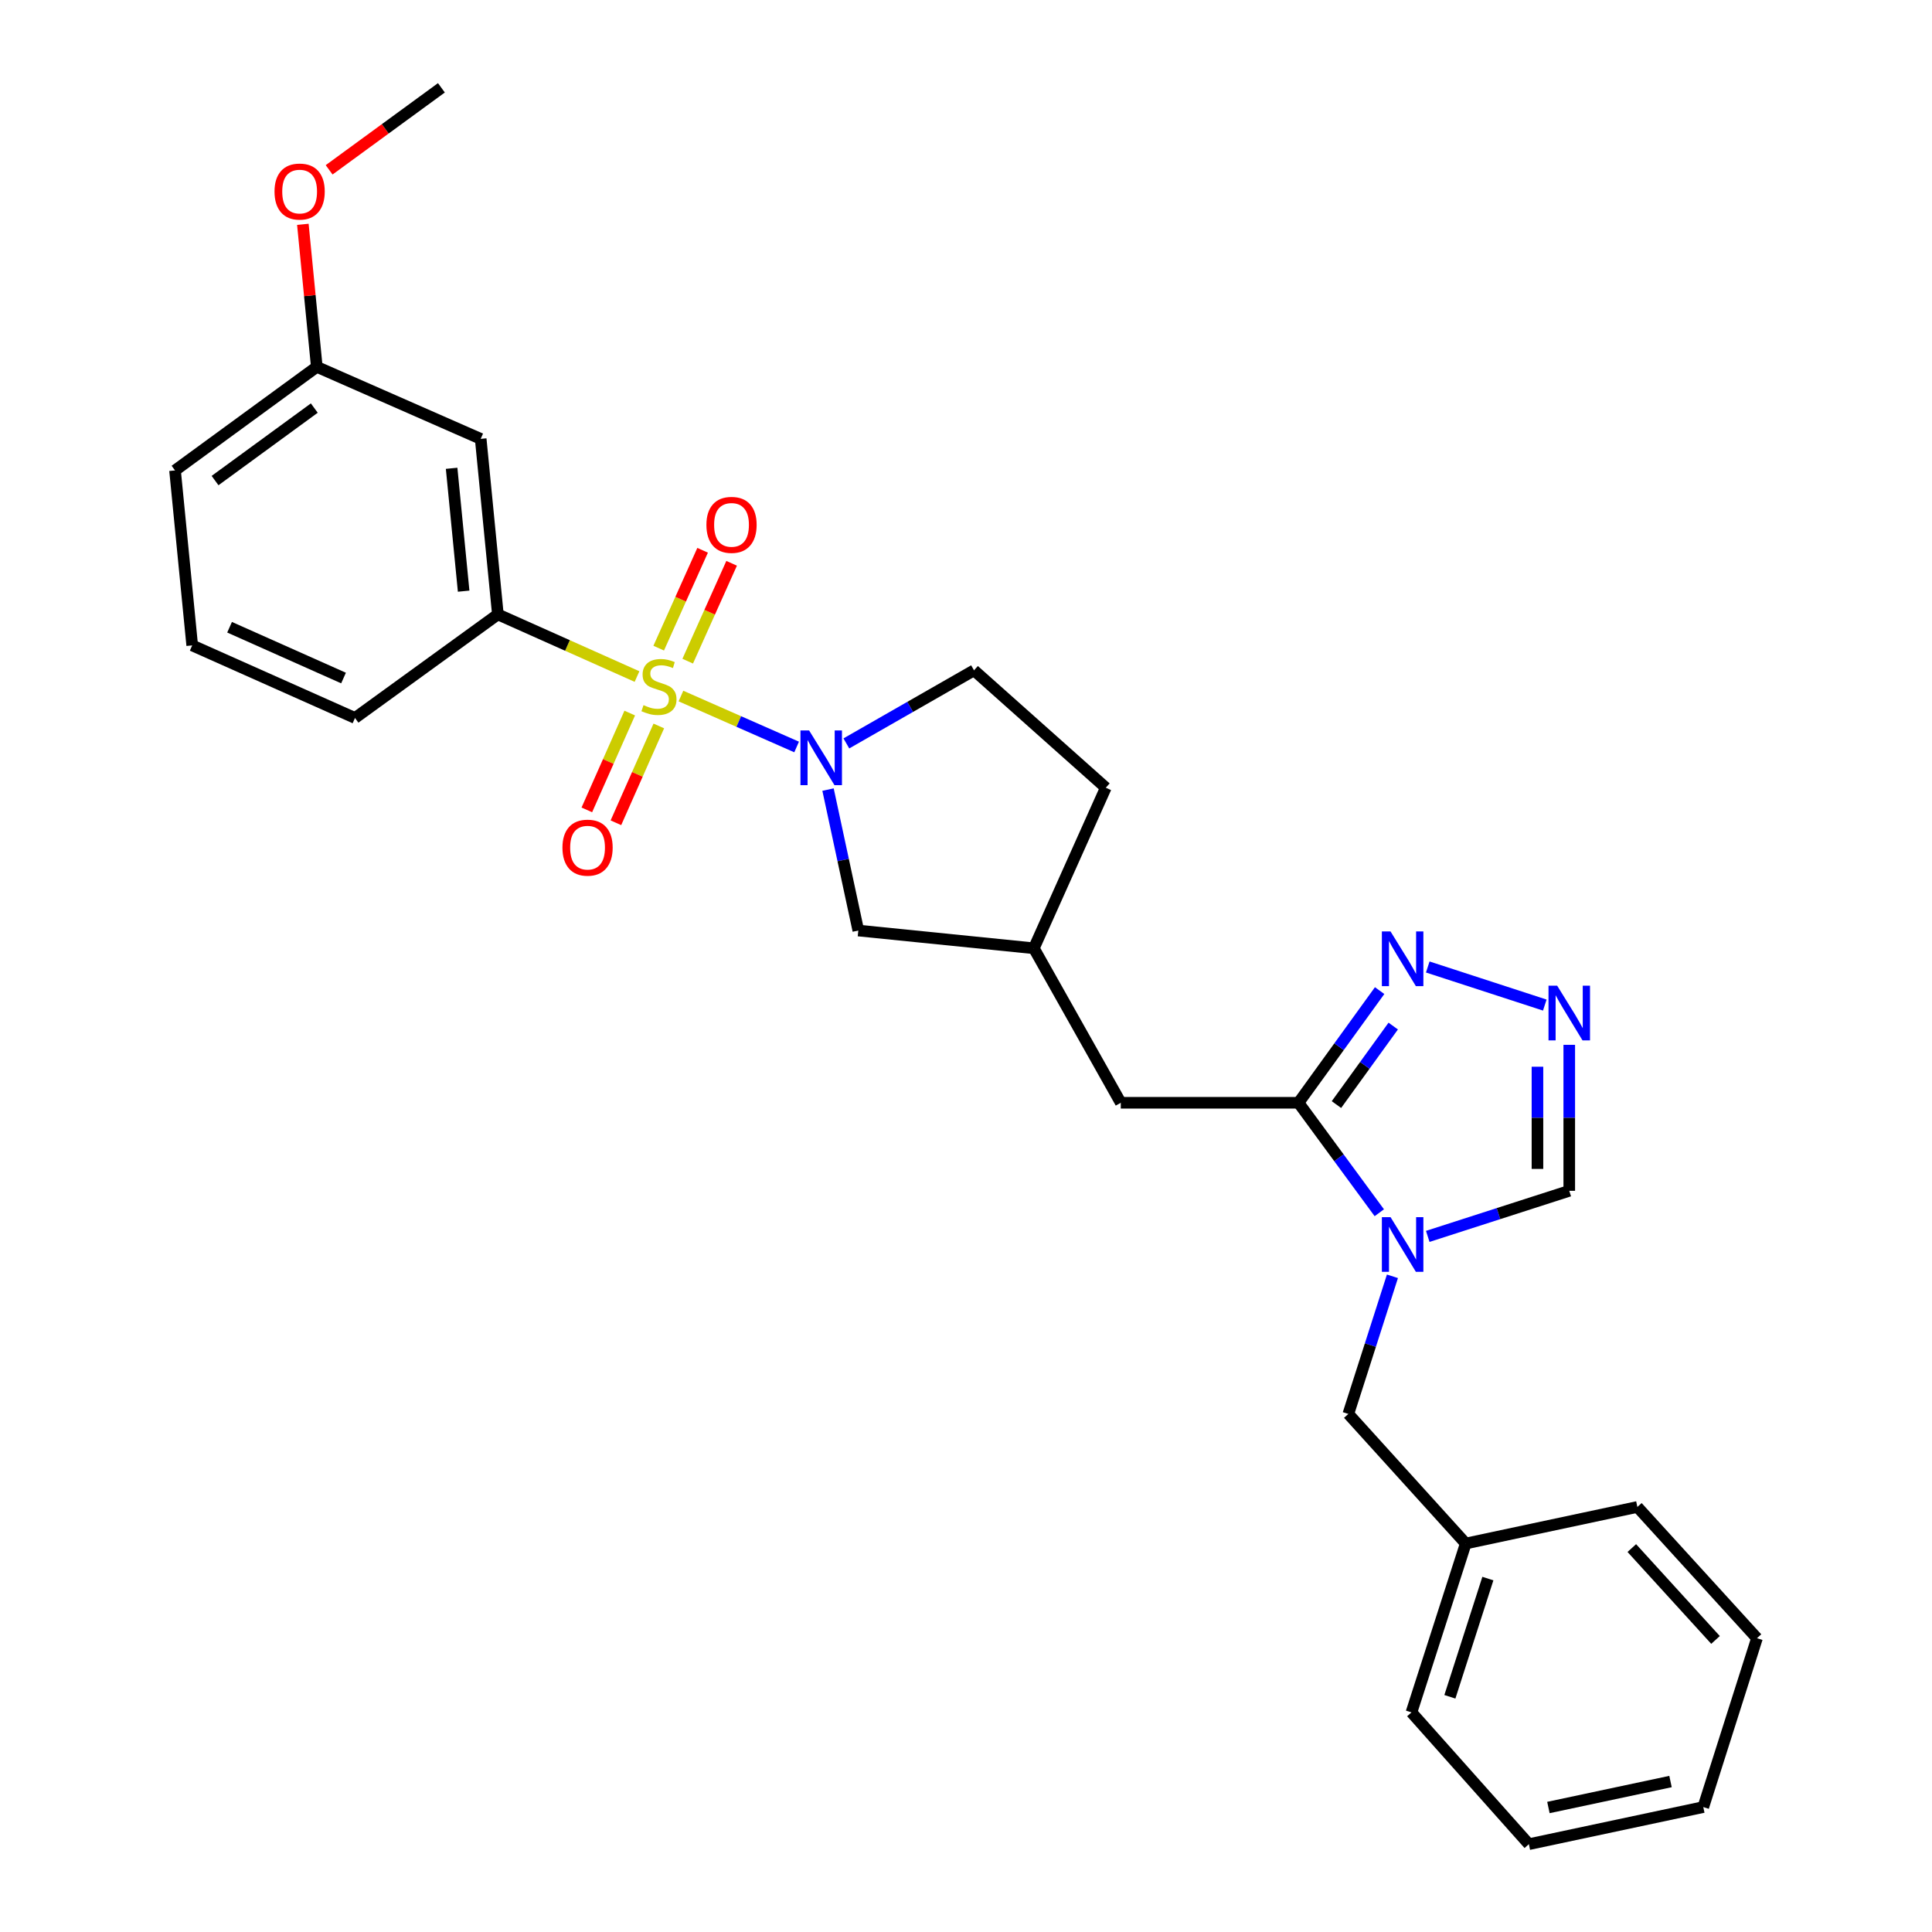 <?xml version='1.0' encoding='iso-8859-1'?>
<svg version='1.1' baseProfile='full'
              xmlns='http://www.w3.org/2000/svg'
                      xmlns:rdkit='http://www.rdkit.org/xml'
                      xmlns:xlink='http://www.w3.org/1999/xlink'
                  xml:space='preserve'
width='1000px' height='1000px' viewBox='0 0 1000 1000'>
<!-- END OF HEADER -->
<rect style='opacity:1.0;fill:#FFFFFF;stroke:none' width='1000' height='1000' x='0' y='0'> </rect>
<path class='bond-0' d='M 352.457,360.268 L 382.394,373.453' style='fill:none;fill-rule:evenodd;stroke:#CCCC00;stroke-width:6px;stroke-linecap:butt;stroke-linejoin:miter;stroke-opacity:1' />
<path class='bond-0' d='M 382.394,373.453 L 412.332,386.638' style='fill:none;fill-rule:evenodd;stroke:#0000FF;stroke-width:6px;stroke-linecap:butt;stroke-linejoin:miter;stroke-opacity:1' />
<path class='bond-5' d='M 329.72,350.182 L 293.709,334.096' style='fill:none;fill-rule:evenodd;stroke:#CCCC00;stroke-width:6px;stroke-linecap:butt;stroke-linejoin:miter;stroke-opacity:1' />
<path class='bond-5' d='M 293.709,334.096 L 257.697,318.01' style='fill:none;fill-rule:evenodd;stroke:#000000;stroke-width:6px;stroke-linecap:butt;stroke-linejoin:miter;stroke-opacity:1' />
<path class='bond-7' d='M 355.958,342.216 L 367.325,316.889' style='fill:none;fill-rule:evenodd;stroke:#CCCC00;stroke-width:6px;stroke-linecap:butt;stroke-linejoin:miter;stroke-opacity:1' />
<path class='bond-7' d='M 367.325,316.889 L 378.691,291.562' style='fill:none;fill-rule:evenodd;stroke:#FF0000;stroke-width:6px;stroke-linecap:butt;stroke-linejoin:miter;stroke-opacity:1' />
<path class='bond-7' d='M 340.94,335.476 L 352.307,310.149' style='fill:none;fill-rule:evenodd;stroke:#CCCC00;stroke-width:6px;stroke-linecap:butt;stroke-linejoin:miter;stroke-opacity:1' />
<path class='bond-7' d='M 352.307,310.149 L 363.673,284.822' style='fill:none;fill-rule:evenodd;stroke:#FF0000;stroke-width:6px;stroke-linecap:butt;stroke-linejoin:miter;stroke-opacity:1' />
<path class='bond-8' d='M 325.953,369.084 L 314.848,394.14' style='fill:none;fill-rule:evenodd;stroke:#CCCC00;stroke-width:6px;stroke-linecap:butt;stroke-linejoin:miter;stroke-opacity:1' />
<path class='bond-8' d='M 314.848,394.14 L 303.743,419.196' style='fill:none;fill-rule:evenodd;stroke:#FF0000;stroke-width:6px;stroke-linecap:butt;stroke-linejoin:miter;stroke-opacity:1' />
<path class='bond-8' d='M 341.002,375.754 L 329.897,400.81' style='fill:none;fill-rule:evenodd;stroke:#CCCC00;stroke-width:6px;stroke-linecap:butt;stroke-linejoin:miter;stroke-opacity:1' />
<path class='bond-8' d='M 329.897,400.81 L 318.793,425.866' style='fill:none;fill-rule:evenodd;stroke:#FF0000;stroke-width:6px;stroke-linecap:butt;stroke-linejoin:miter;stroke-opacity:1' />
<path class='bond-10' d='M 428.588,408.688 L 436.424,445.167' style='fill:none;fill-rule:evenodd;stroke:#0000FF;stroke-width:6px;stroke-linecap:butt;stroke-linejoin:miter;stroke-opacity:1' />
<path class='bond-10' d='M 436.424,445.167 L 444.26,481.646' style='fill:none;fill-rule:evenodd;stroke:#000000;stroke-width:6px;stroke-linecap:butt;stroke-linejoin:miter;stroke-opacity:1' />
<path class='bond-13' d='M 438.073,384.789 L 471.113,365.877' style='fill:none;fill-rule:evenodd;stroke:#0000FF;stroke-width:6px;stroke-linecap:butt;stroke-linejoin:miter;stroke-opacity:1' />
<path class='bond-13' d='M 471.113,365.877 L 504.152,346.964' style='fill:none;fill-rule:evenodd;stroke:#000000;stroke-width:6px;stroke-linecap:butt;stroke-linejoin:miter;stroke-opacity:1' />
<path class='bond-1' d='M 713.922,627.712 L 693.013,599.252' style='fill:none;fill-rule:evenodd;stroke:#0000FF;stroke-width:6px;stroke-linecap:butt;stroke-linejoin:miter;stroke-opacity:1' />
<path class='bond-1' d='M 693.013,599.252 L 672.104,570.793' style='fill:none;fill-rule:evenodd;stroke:#000000;stroke-width:6px;stroke-linecap:butt;stroke-linejoin:miter;stroke-opacity:1' />
<path class='bond-6' d='M 739.002,639.958 L 775.624,628.161' style='fill:none;fill-rule:evenodd;stroke:#0000FF;stroke-width:6px;stroke-linecap:butt;stroke-linejoin:miter;stroke-opacity:1' />
<path class='bond-6' d='M 775.624,628.161 L 812.246,616.364' style='fill:none;fill-rule:evenodd;stroke:#000000;stroke-width:6px;stroke-linecap:butt;stroke-linejoin:miter;stroke-opacity:1' />
<path class='bond-11' d='M 720.722,660.61 L 709.308,696.23' style='fill:none;fill-rule:evenodd;stroke:#0000FF;stroke-width:6px;stroke-linecap:butt;stroke-linejoin:miter;stroke-opacity:1' />
<path class='bond-11' d='M 709.308,696.23 L 697.894,731.85' style='fill:none;fill-rule:evenodd;stroke:#000000;stroke-width:6px;stroke-linecap:butt;stroke-linejoin:miter;stroke-opacity:1' />
<path class='bond-2' d='M 672.104,570.793 L 580.112,570.793' style='fill:none;fill-rule:evenodd;stroke:#000000;stroke-width:6px;stroke-linecap:butt;stroke-linejoin:miter;stroke-opacity:1' />
<path class='bond-3' d='M 672.104,570.793 L 693.099,541.765' style='fill:none;fill-rule:evenodd;stroke:#000000;stroke-width:6px;stroke-linecap:butt;stroke-linejoin:miter;stroke-opacity:1' />
<path class='bond-3' d='M 693.099,541.765 L 714.093,512.737' style='fill:none;fill-rule:evenodd;stroke:#0000FF;stroke-width:6px;stroke-linecap:butt;stroke-linejoin:miter;stroke-opacity:1' />
<path class='bond-3' d='M 691.741,571.732 L 706.437,551.412' style='fill:none;fill-rule:evenodd;stroke:#000000;stroke-width:6px;stroke-linecap:butt;stroke-linejoin:miter;stroke-opacity:1' />
<path class='bond-3' d='M 706.437,551.412 L 721.133,531.092' style='fill:none;fill-rule:evenodd;stroke:#0000FF;stroke-width:6px;stroke-linecap:butt;stroke-linejoin:miter;stroke-opacity:1' />
<path class='bond-4' d='M 739.004,500.511 L 799.58,520.223' style='fill:none;fill-rule:evenodd;stroke:#0000FF;stroke-width:6px;stroke-linecap:butt;stroke-linejoin:miter;stroke-opacity:1' />
<path class='bond-30' d='M 812.246,540.805 L 812.246,578.585' style='fill:none;fill-rule:evenodd;stroke:#0000FF;stroke-width:6px;stroke-linecap:butt;stroke-linejoin:miter;stroke-opacity:1' />
<path class='bond-30' d='M 812.246,578.585 L 812.246,616.364' style='fill:none;fill-rule:evenodd;stroke:#000000;stroke-width:6px;stroke-linecap:butt;stroke-linejoin:miter;stroke-opacity:1' />
<path class='bond-30' d='M 795.784,552.139 L 795.784,578.585' style='fill:none;fill-rule:evenodd;stroke:#0000FF;stroke-width:6px;stroke-linecap:butt;stroke-linejoin:miter;stroke-opacity:1' />
<path class='bond-30' d='M 795.784,578.585 L 795.784,605.03' style='fill:none;fill-rule:evenodd;stroke:#000000;stroke-width:6px;stroke-linecap:butt;stroke-linejoin:miter;stroke-opacity:1' />
<path class='bond-9' d='M 257.697,318.01 L 248.808,227.161' style='fill:none;fill-rule:evenodd;stroke:#000000;stroke-width:6px;stroke-linecap:butt;stroke-linejoin:miter;stroke-opacity:1' />
<path class='bond-9' d='M 239.981,305.986 L 233.758,242.391' style='fill:none;fill-rule:evenodd;stroke:#000000;stroke-width:6px;stroke-linecap:butt;stroke-linejoin:miter;stroke-opacity:1' />
<path class='bond-18' d='M 257.697,318.01 L 183.749,371.619' style='fill:none;fill-rule:evenodd;stroke:#000000;stroke-width:6px;stroke-linecap:butt;stroke-linejoin:miter;stroke-opacity:1' />
<path class='bond-15' d='M 248.808,227.161 L 163.977,189.885' style='fill:none;fill-rule:evenodd;stroke:#000000;stroke-width:6px;stroke-linecap:butt;stroke-linejoin:miter;stroke-opacity:1' />
<path class='bond-14' d='M 444.26,481.646 L 535.118,490.827' style='fill:none;fill-rule:evenodd;stroke:#000000;stroke-width:6px;stroke-linecap:butt;stroke-linejoin:miter;stroke-opacity:1' />
<path class='bond-17' d='M 697.894,731.85 L 758.664,798.921' style='fill:none;fill-rule:evenodd;stroke:#000000;stroke-width:6px;stroke-linecap:butt;stroke-linejoin:miter;stroke-opacity:1' />
<path class='bond-12' d='M 580.112,570.793 L 535.118,490.827' style='fill:none;fill-rule:evenodd;stroke:#000000;stroke-width:6px;stroke-linecap:butt;stroke-linejoin:miter;stroke-opacity:1' />
<path class='bond-16' d='M 504.152,346.964 L 572.357,407.725' style='fill:none;fill-rule:evenodd;stroke:#000000;stroke-width:6px;stroke-linecap:butt;stroke-linejoin:miter;stroke-opacity:1' />
<path class='bond-28' d='M 535.118,490.827 L 572.357,407.725' style='fill:none;fill-rule:evenodd;stroke:#000000;stroke-width:6px;stroke-linecap:butt;stroke-linejoin:miter;stroke-opacity:1' />
<path class='bond-19' d='M 163.977,189.885 L 160.366,152.995' style='fill:none;fill-rule:evenodd;stroke:#000000;stroke-width:6px;stroke-linecap:butt;stroke-linejoin:miter;stroke-opacity:1' />
<path class='bond-19' d='M 160.366,152.995 L 156.756,116.105' style='fill:none;fill-rule:evenodd;stroke:#FF0000;stroke-width:6px;stroke-linecap:butt;stroke-linejoin:miter;stroke-opacity:1' />
<path class='bond-29' d='M 163.977,189.885 L 90.595,243.495' style='fill:none;fill-rule:evenodd;stroke:#000000;stroke-width:6px;stroke-linecap:butt;stroke-linejoin:miter;stroke-opacity:1' />
<path class='bond-29' d='M 162.68,211.219 L 111.313,248.745' style='fill:none;fill-rule:evenodd;stroke:#000000;stroke-width:6px;stroke-linecap:butt;stroke-linejoin:miter;stroke-opacity:1' />
<path class='bond-22' d='M 758.664,798.921 L 730.57,886.331' style='fill:none;fill-rule:evenodd;stroke:#000000;stroke-width:6px;stroke-linecap:butt;stroke-linejoin:miter;stroke-opacity:1' />
<path class='bond-22' d='M 770.121,817.07 L 750.456,878.257' style='fill:none;fill-rule:evenodd;stroke:#000000;stroke-width:6px;stroke-linecap:butt;stroke-linejoin:miter;stroke-opacity:1' />
<path class='bond-23' d='M 758.664,798.921 L 847.501,780' style='fill:none;fill-rule:evenodd;stroke:#000000;stroke-width:6px;stroke-linecap:butt;stroke-linejoin:miter;stroke-opacity:1' />
<path class='bond-20' d='M 183.749,371.619 L 99.485,334.06' style='fill:none;fill-rule:evenodd;stroke:#000000;stroke-width:6px;stroke-linecap:butt;stroke-linejoin:miter;stroke-opacity:1' />
<path class='bond-20' d='M 177.811,350.95 L 118.826,324.658' style='fill:none;fill-rule:evenodd;stroke:#000000;stroke-width:6px;stroke-linecap:butt;stroke-linejoin:miter;stroke-opacity:1' />
<path class='bond-24' d='M 170.36,87.907 L 199.414,66.681' style='fill:none;fill-rule:evenodd;stroke:#FF0000;stroke-width:6px;stroke-linecap:butt;stroke-linejoin:miter;stroke-opacity:1' />
<path class='bond-24' d='M 199.414,66.681 L 228.469,45.455' style='fill:none;fill-rule:evenodd;stroke:#000000;stroke-width:6px;stroke-linecap:butt;stroke-linejoin:miter;stroke-opacity:1' />
<path class='bond-21' d='M 99.485,334.06 L 90.595,243.495' style='fill:none;fill-rule:evenodd;stroke:#000000;stroke-width:6px;stroke-linecap:butt;stroke-linejoin:miter;stroke-opacity:1' />
<path class='bond-25' d='M 730.57,886.331 L 791.34,954.545' style='fill:none;fill-rule:evenodd;stroke:#000000;stroke-width:6px;stroke-linecap:butt;stroke-linejoin:miter;stroke-opacity:1' />
<path class='bond-26' d='M 847.501,780 L 909.405,847.93' style='fill:none;fill-rule:evenodd;stroke:#000000;stroke-width:6px;stroke-linecap:butt;stroke-linejoin:miter;stroke-opacity:1' />
<path class='bond-26' d='M 844.619,801.277 L 887.952,848.828' style='fill:none;fill-rule:evenodd;stroke:#000000;stroke-width:6px;stroke-linecap:butt;stroke-linejoin:miter;stroke-opacity:1' />
<path class='bond-31' d='M 791.34,954.545 L 881.621,935.34' style='fill:none;fill-rule:evenodd;stroke:#000000;stroke-width:6px;stroke-linecap:butt;stroke-linejoin:miter;stroke-opacity:1' />
<path class='bond-31' d='M 801.457,935.564 L 864.654,922.12' style='fill:none;fill-rule:evenodd;stroke:#000000;stroke-width:6px;stroke-linecap:butt;stroke-linejoin:miter;stroke-opacity:1' />
<path class='bond-27' d='M 909.405,847.93 L 881.621,935.34' style='fill:none;fill-rule:evenodd;stroke:#000000;stroke-width:6px;stroke-linecap:butt;stroke-linejoin:miter;stroke-opacity:1' />
<path  class='atom-0' d='M 333.083 364.978
Q 333.403 365.098, 334.723 365.658
Q 336.043 366.218, 337.483 366.578
Q 338.963 366.898, 340.403 366.898
Q 343.083 366.898, 344.643 365.618
Q 346.203 364.298, 346.203 362.018
Q 346.203 360.458, 345.403 359.498
Q 344.643 358.538, 343.443 358.018
Q 342.243 357.498, 340.243 356.898
Q 337.723 356.138, 336.203 355.418
Q 334.723 354.698, 333.643 353.178
Q 332.603 351.658, 332.603 349.098
Q 332.603 345.538, 335.003 343.338
Q 337.443 341.138, 342.243 341.138
Q 345.523 341.138, 349.243 342.698
L 348.323 345.778
Q 344.923 344.378, 342.363 344.378
Q 339.603 344.378, 338.083 345.538
Q 336.563 346.658, 336.603 348.618
Q 336.603 350.138, 337.363 351.058
Q 338.163 351.978, 339.283 352.498
Q 340.443 353.018, 342.363 353.618
Q 344.923 354.418, 346.443 355.218
Q 347.963 356.018, 349.043 357.658
Q 350.163 359.258, 350.163 362.018
Q 350.163 365.938, 347.523 368.058
Q 344.923 370.138, 340.563 370.138
Q 338.043 370.138, 336.123 369.578
Q 334.243 369.058, 332.003 368.138
L 333.083 364.978
' fill='#CCCC00'/>
<path  class='atom-1' d='M 418.795 378.082
L 428.075 393.082
Q 428.995 394.562, 430.475 397.242
Q 431.955 399.922, 432.035 400.082
L 432.035 378.082
L 435.795 378.082
L 435.795 406.402
L 431.915 406.402
L 421.955 390.002
Q 420.795 388.082, 419.555 385.882
Q 418.355 383.682, 417.995 383.002
L 417.995 406.402
L 414.315 406.402
L 414.315 378.082
L 418.795 378.082
' fill='#0000FF'/>
<path  class='atom-2' d='M 719.737 629.987
L 729.017 644.987
Q 729.937 646.467, 731.417 649.147
Q 732.897 651.827, 732.977 651.987
L 732.977 629.987
L 736.737 629.987
L 736.737 658.307
L 732.857 658.307
L 722.897 641.907
Q 721.737 639.987, 720.497 637.787
Q 719.297 635.587, 718.937 634.907
L 718.937 658.307
L 715.257 658.307
L 715.257 629.987
L 719.737 629.987
' fill='#0000FF'/>
<path  class='atom-4' d='M 719.737 482.118
L 729.017 497.118
Q 729.937 498.598, 731.417 501.278
Q 732.897 503.958, 732.977 504.118
L 732.977 482.118
L 736.737 482.118
L 736.737 510.438
L 732.857 510.438
L 722.897 494.038
Q 721.737 492.118, 720.497 489.918
Q 719.297 487.718, 718.937 487.038
L 718.937 510.438
L 715.257 510.438
L 715.257 482.118
L 719.737 482.118
' fill='#0000FF'/>
<path  class='atom-5' d='M 805.986 510.185
L 815.266 525.185
Q 816.186 526.665, 817.666 529.345
Q 819.146 532.025, 819.226 532.185
L 819.226 510.185
L 822.986 510.185
L 822.986 538.505
L 819.106 538.505
L 809.146 522.105
Q 807.986 520.185, 806.746 517.985
Q 805.546 515.785, 805.186 515.105
L 805.186 538.505
L 801.506 538.505
L 801.506 510.185
L 805.986 510.185
' fill='#0000FF'/>
<path  class='atom-8' d='M 365.634 271.669
Q 365.634 264.869, 368.994 261.069
Q 372.354 257.269, 378.634 257.269
Q 384.914 257.269, 388.274 261.069
Q 391.634 264.869, 391.634 271.669
Q 391.634 278.549, 388.234 282.469
Q 384.834 286.349, 378.634 286.349
Q 372.394 286.349, 368.994 282.469
Q 365.634 278.589, 365.634 271.669
M 378.634 283.149
Q 382.954 283.149, 385.274 280.269
Q 387.634 277.349, 387.634 271.669
Q 387.634 266.109, 385.274 263.309
Q 382.954 260.469, 378.634 260.469
Q 374.314 260.469, 371.954 263.269
Q 369.634 266.069, 369.634 271.669
Q 369.634 277.389, 371.954 280.269
Q 374.314 283.149, 378.634 283.149
' fill='#FF0000'/>
<path  class='atom-9' d='M 291.118 438.743
Q 291.118 431.943, 294.478 428.143
Q 297.838 424.343, 304.118 424.343
Q 310.398 424.343, 313.758 428.143
Q 317.118 431.943, 317.118 438.743
Q 317.118 445.623, 313.718 449.543
Q 310.318 453.423, 304.118 453.423
Q 297.878 453.423, 294.478 449.543
Q 291.118 445.663, 291.118 438.743
M 304.118 450.223
Q 308.438 450.223, 310.758 447.343
Q 313.118 444.423, 313.118 438.743
Q 313.118 433.183, 310.758 430.383
Q 308.438 427.543, 304.118 427.543
Q 299.798 427.543, 297.438 430.343
Q 295.118 433.143, 295.118 438.743
Q 295.118 444.463, 297.438 447.343
Q 299.798 450.223, 304.118 450.223
' fill='#FF0000'/>
<path  class='atom-20' d='M 142.088 99.144
Q 142.088 92.344, 145.448 88.544
Q 148.808 84.744, 155.088 84.744
Q 161.368 84.744, 164.728 88.544
Q 168.088 92.344, 168.088 99.144
Q 168.088 106.024, 164.688 109.944
Q 161.288 113.824, 155.088 113.824
Q 148.848 113.824, 145.448 109.944
Q 142.088 106.064, 142.088 99.144
M 155.088 110.624
Q 159.408 110.624, 161.728 107.744
Q 164.088 104.824, 164.088 99.144
Q 164.088 93.584, 161.728 90.784
Q 159.408 87.944, 155.088 87.944
Q 150.768 87.944, 148.408 90.744
Q 146.088 93.544, 146.088 99.144
Q 146.088 104.864, 148.408 107.744
Q 150.768 110.624, 155.088 110.624
' fill='#FF0000'/>
</svg>
